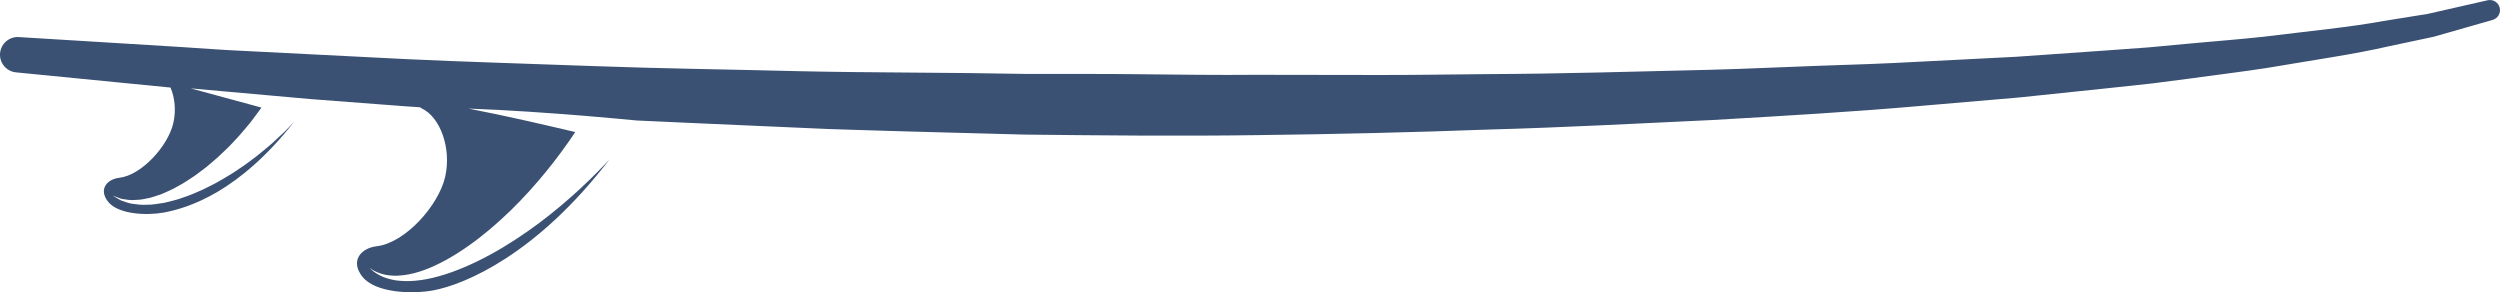 <?xml version="1.0" encoding="UTF-8" standalone="no"?><svg xmlns="http://www.w3.org/2000/svg" xmlns:xlink="http://www.w3.org/1999/xlink" fill="#000000" height="58.4" preserveAspectRatio="xMidYMid meet" version="1" viewBox="0.0 0.0 500.0 58.4" width="500" zoomAndPan="magnify"><defs><clipPath id="a"><path d="M 0 0 L 500 0 L 500 58.449 L 0 58.449 Z M 0 0"/></clipPath></defs><g><g clip-path="url(#a)" id="change1_1"><path d="M 86.676 58.07 C 92.973 56.895 107.387 50.855 121.891 31.883 C 121.887 31.883 121.887 31.883 121.887 31.887 C 121.242 32.586 120.559 33.316 119.789 34.094 C 115.617 38.363 109.676 43.664 103.031 47.949 C 96.441 52.25 89.078 55.609 83.082 56.145 C 81.594 56.281 80.215 56.223 79.023 56.055 C 77.828 55.824 76.816 55.535 76.055 55.117 C 75.293 54.734 74.738 54.344 74.41 54.035 C 74.074 53.738 73.895 53.578 73.895 53.578 C 73.895 53.578 74.098 53.707 74.473 53.945 C 74.84 54.195 75.438 54.48 76.215 54.727 C 76.984 55 77.98 55.117 79.094 55.152 C 80.223 55.125 81.48 54.977 82.824 54.633 C 88.219 53.262 94.57 49.039 100.043 44.051 C 105.566 39.07 110.262 33.273 113.434 28.766 C 114.027 27.934 114.559 27.145 115.043 26.41 C 114.109 26.188 113.164 25.965 112.215 25.738 C 107.609 24.656 102.988 23.633 99.52 22.895 C 96.035 22.188 93.715 21.719 93.715 21.719 C 93.715 21.719 96.086 21.82 99.637 21.98 C 103.191 22.168 107.93 22.469 112.66 22.824 C 118.492 23.258 127.367 24.098 127.367 24.098 C 131.062 24.281 134.797 24.445 138.586 24.609 C 145.582 24.918 152.738 25.234 160.012 25.555 C 167.281 25.93 174.684 26.055 182.176 26.309 C 189.664 26.508 197.246 26.715 204.891 26.918 C 220.18 27.082 235.715 27.25 251.25 27.027 C 266.785 26.844 282.316 26.484 297.602 25.914 C 312.887 25.5 327.922 24.68 342.473 24.004 C 357.02 23.164 371.074 22.34 384.387 21.16 C 391.039 20.59 397.512 20.035 403.773 19.5 C 410.031 18.848 416.07 18.215 421.875 17.609 C 424.773 17.297 427.609 16.992 430.387 16.691 C 433.156 16.332 435.863 15.984 438.5 15.641 C 443.773 14.906 448.777 14.312 453.469 13.578 C 462.852 11.98 471 10.828 477.758 9.258 C 481.121 8.543 484.129 7.906 486.738 7.352 C 489.273 6.625 491.426 6.012 493.176 5.512 C 496.668 4.512 498.531 3.98 498.531 3.98 C 499.555 3.684 500.191 2.633 499.949 1.582 C 499.699 0.488 498.613 -0.195 497.523 0.055 L 497.496 0.059 C 497.496 0.059 495.605 0.488 492.062 1.297 C 490.289 1.699 488.105 2.199 485.535 2.781 C 482.969 3.195 480.02 3.668 476.719 4.195 C 470.191 5.41 461.977 6.199 452.668 7.352 C 447.996 7.867 442.992 8.238 437.742 8.727 C 435.113 8.973 432.422 9.223 429.664 9.48 C 426.898 9.684 424.07 9.891 421.18 10.098 C 415.398 10.504 409.379 10.922 403.145 11.359 C 396.902 11.676 390.449 12.004 383.812 12.344 C 377.184 12.723 370.359 12.941 363.387 13.172 C 356.414 13.406 349.301 13.777 342.051 13.957 C 327.555 14.293 312.582 14.762 297.355 14.824 C 289.742 14.871 282.07 15.035 274.363 14.996 C 266.664 14.984 258.93 14.973 251.195 14.961 C 243.465 15.035 235.734 14.922 228.027 14.848 C 220.328 14.75 212.652 14.809 205.039 14.781 C 189.82 14.48 174.832 14.559 160.332 14.25 C 145.836 13.879 131.809 13.707 118.523 13.211 C 105.238 12.711 92.668 12.375 81.078 11.816 C 69.484 11.23 58.859 10.695 49.441 10.215 C 44.73 10.012 40.332 9.668 36.258 9.406 C 32.188 9.156 28.445 8.926 25.066 8.719 C 11.543 7.891 3.82 7.418 3.82 7.418 L 3.75 7.414 C 1.863 7.301 0.207 8.703 0.016 10.602 C -0.172 12.547 1.25 14.281 3.195 14.473 C 3.195 14.473 10.922 15.234 24.441 16.562 C 27.387 16.848 30.625 17.172 34.102 17.512 C 34.961 19.527 35.238 22.09 34.664 24.613 C 33.621 29.184 28.32 35.043 23.879 35.555 C 21.367 35.844 19.629 37.914 21.668 40.402 C 23.707 42.891 29.379 43.141 32.805 42.5 C 37.691 41.59 47.805 38.406 58.789 24.391 C 58.266 24.941 57.711 25.523 57.102 26.164 C 56.297 26.918 55.422 27.738 54.496 28.602 C 53.523 29.41 52.535 30.297 51.449 31.133 C 50.344 31.953 49.25 32.844 48.035 33.617 C 46.859 34.445 45.621 35.207 44.355 35.93 C 43.117 36.684 41.789 37.309 40.516 37.945 C 39.195 38.512 37.922 39.098 36.613 39.504 C 35.348 39.996 34.031 40.254 32.832 40.566 C 31.582 40.734 30.434 40.984 29.328 40.945 C 28.238 41.023 27.238 40.863 26.371 40.738 C 25.504 40.602 24.793 40.258 24.203 40.09 C 23.102 39.48 22.523 39.109 22.523 39.109 C 22.523 39.109 23.184 39.383 24.309 39.773 C 24.918 39.832 25.621 40.031 26.449 40.016 C 27.281 39.988 28.203 39.977 29.199 39.723 C 30.195 39.594 31.234 39.156 32.324 38.816 C 33.391 38.324 34.52 37.891 35.613 37.227 C 36.738 36.648 37.82 35.891 38.926 35.168 C 39.996 34.367 41.098 33.598 42.117 32.699 C 43.152 31.836 44.16 30.941 45.098 29.996 C 46.07 29.102 46.926 28.105 47.789 27.195 C 48.637 26.27 49.387 25.305 50.129 24.434 C 50.812 23.516 51.461 22.648 52.059 21.848 C 52.141 21.727 52.203 21.633 52.285 21.516 L 38.141 17.676 L 62.148 19.82 C 67.965 20.266 74.082 20.73 80.539 21.219 C 81.684 21.305 82.887 21.379 84.055 21.461 C 84.078 21.527 84.152 21.594 84.324 21.672 C 88.062 23.398 90.328 29.691 89.035 35.355 C 87.711 41.16 80.98 48.602 75.34 49.25 C 72.148 49.617 69.945 52.242 72.531 55.402 C 75.117 58.562 82.324 58.883 86.676 58.07" fill="#3a5173"/></g></g></svg>